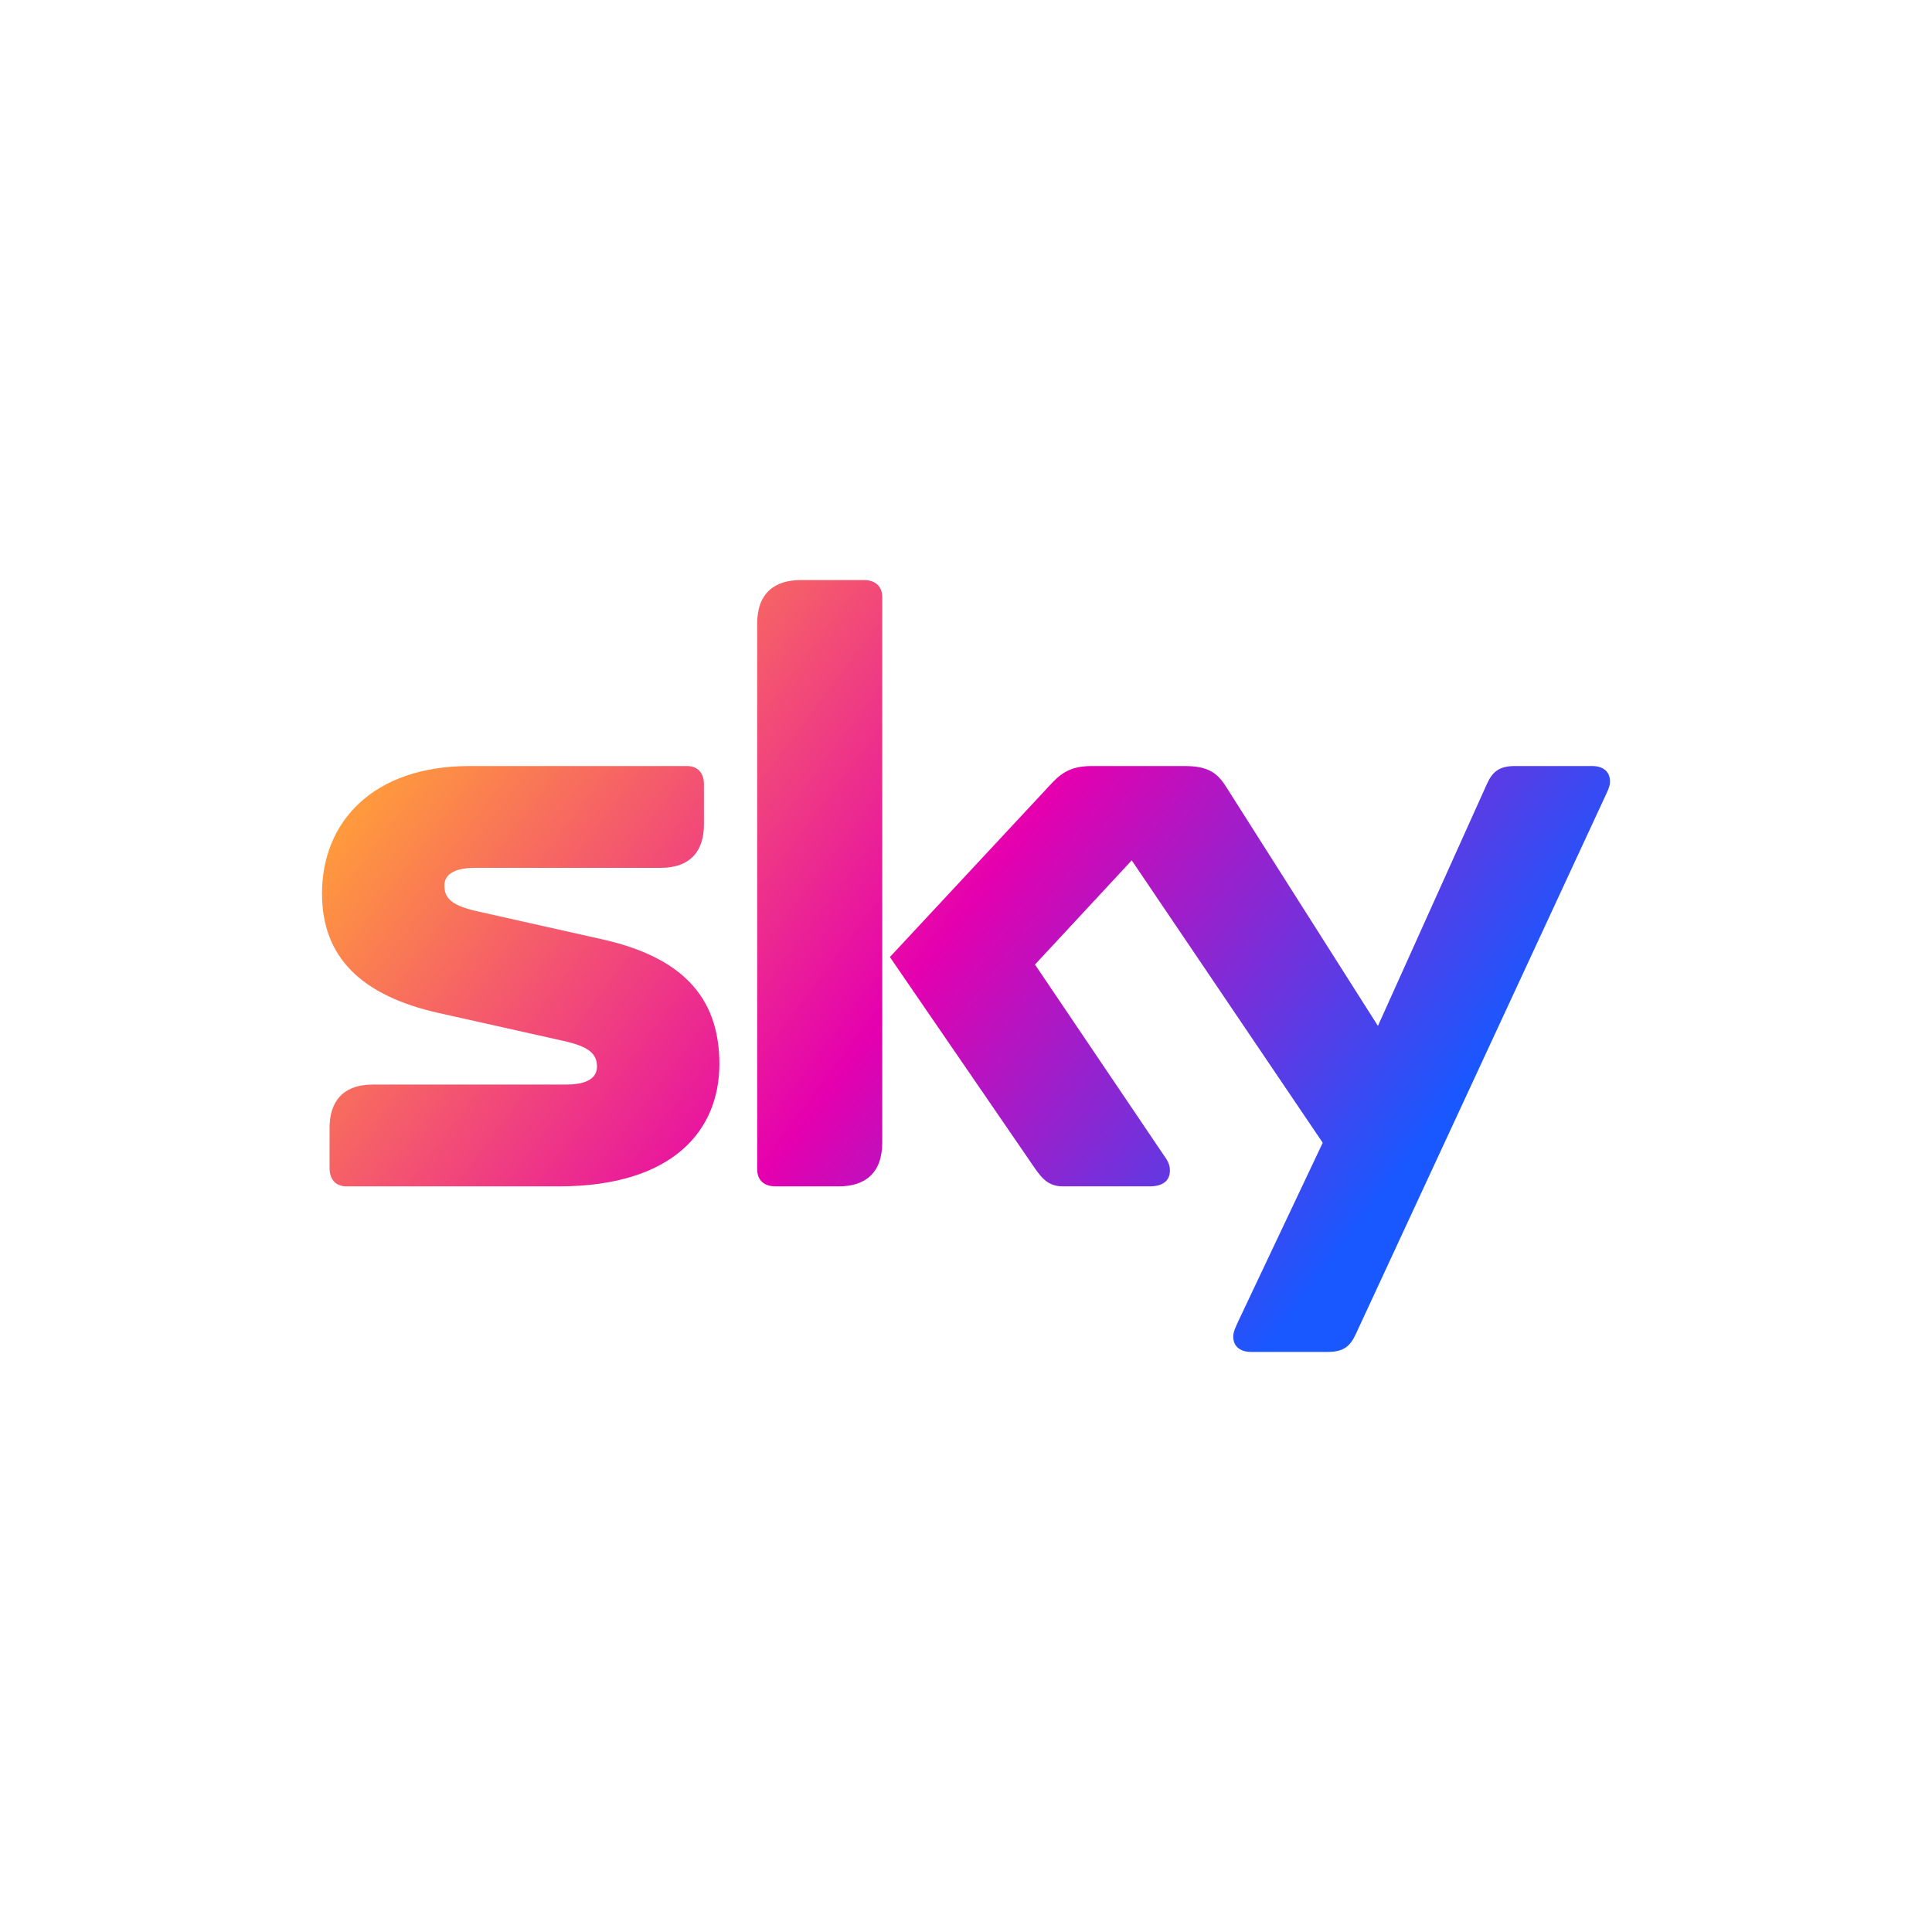 <svg xmlns="http://www.w3.org/2000/svg" width="400" height="400" style="isolation:isolate" viewBox="0 0 300 300"><defs><clipPath id="a"><path d="M0 0h300v300H0z"/></clipPath></defs><g clip-path="url(#a)"><linearGradient id="b" x1=".025" x2=".87" y1=".316" y2=".692" gradientTransform="matrix(200 0 0 119.849 50 90.075)" gradientUnits="userSpaceOnUse"><stop offset="0%" style="stop-color:#ff993d"/><stop offset="51.667%" style="stop-color:#e500af"/><stop offset="100%" style="stop-color:#1958ff"/></linearGradient><path fill="url(#b)" d="M124.3 90.075c-3.927 0-6.726 1.955-6.726 6.762v84.695c0 1.885 1.249 2.687 2.828 2.687h9.86c3.943 0 6.732-1.963 6.732-6.773V92.762c0-1.894-1.257-2.687-2.828-2.687H124.3ZM72.907 118.95C57.885 118.95 50 127.652 50 138.746c0 9.86 6.07 15.866 18.191 18.568l19.35 4.328c3.934.885 5.157 1.992 5.157 3.998 0 1.539-1.224 2.769-4.775 2.769H57.92c-4.81 0-6.744 2.787-6.744 6.709v6.267c0 1.571.778 2.834 2.663 2.834h32.914c17.777 0 24.953-8.716 24.953-19.014 0-10.653-6.156-16.654-18.197-19.35l-19.356-4.339c-3.933-.879-5.15-1.987-5.15-3.998 0-1.534 1.22-2.758 4.774-2.758h28.792c4.798 0 6.738-2.796 6.738-6.726v-6.25c0-1.574-.781-2.834-2.663-2.834H72.907Zm96.707 0c-2.965 0-4.544.793-6.314 2.687l-25.118 26.97 22.531 32.831c1.302 1.894 2.388 2.781 4.356 2.781h13.423c2.009 0 3.175-.802 3.175-2.493 0-1.036-.503-1.71-1.17-2.663l-19.784-29.286 15.022-16.181 29.657 43.85-13.112 27.716c-.361.815-.782 1.601-.782 2.387 0 1.602 1.174 2.376 2.775 2.376h11.895c2.425 0 3.47-.837 4.368-2.787l38.676-83.408c.383-.821.788-1.597.788-2.393 0-1.598-1.162-2.387-2.769-2.387h-11.989c-2.4 0-3.489.846-4.362 2.799l-16.916 37.553-23.595-37.165c-1.456-2.305-2.992-3.187-6.491-3.187h-14.264Z"/></g></svg>
